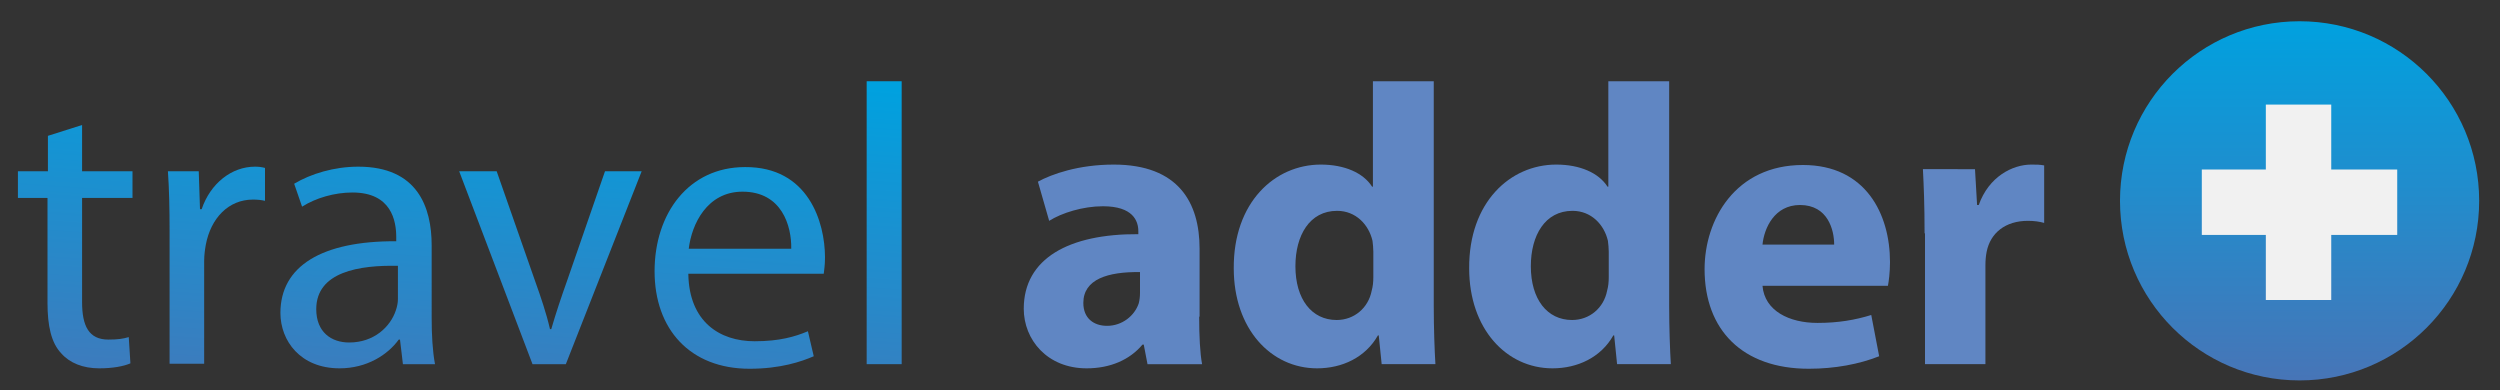 <?xml version="1.0" encoding="utf-8"?>
<!-- Generator: Adobe Illustrator 21.1.0, SVG Export Plug-In . SVG Version: 6.00 Build 0)  -->
<svg version="1.1" id="Layer_1" xmlns="http://www.w3.org/2000/svg" xmlns:xlink="http://www.w3.org/1999/xlink" x="0px" y="0px"
	 width="600px" height="93.7px" viewBox="0 0 600 93.7" style="enable-background:new 0 0 600 93.7;" xml:space="preserve">
<rect x="0" y="0" width="600" height="93.7" fill="#333333" stroke="none"/>
<style type="text/css">
	.st0{fill:url(#XMLID_5_);}
	.st1{fill:#F1F1F1;}
	.st2{fill:url(#SVGID_1_);}
	.st3{fill:url(#SVGID_2_);}
	.st4{fill:url(#SVGID_3_);}
	.st5{fill:url(#SVGID_4_);}
	.st6{fill:url(#SVGID_5_);}
	.st7{fill:url(#SVGID_6_);}
	.st8{fill:#6086C3;}
</style>
<linearGradient id="XMLID_5_" gradientUnits="userSpaceOnUse" x1="551.876" y1="5.222" x2="551.876" y2="91.074">
	<stop  offset="0" style="stop-color:#00A1DF"/>
	<stop  offset="1" style="stop-color:#4775B7"/>
</linearGradient>
<circle id="XMLID_3_" class="st0" cx="551.9" cy="48.2" r="43.1"/>
<rect id="XMLID_2_" x="543.8" y="25.1" class="st1" width="15.7" height="46.9"/>
<rect id="XMLID_4_" x="544" y="25.1" transform="matrix(4.493010e-11 1 -1 4.493010e-11 600.433 -503.318)" class="st1" width="15.7" height="46.9"/>
<g>
	<linearGradient id="SVGID_1_" gradientUnits="userSpaceOnUse" x1="21.735" y1="7.839" x2="15.191" y2="101.094">
		<stop  offset="0" style="stop-color:#00A1DF"/>
		<stop  offset="1" style="stop-color:#4775B7"/>
	</linearGradient>
	<path class="st2" d="M19.7,30v11.1h12.1v6.4H19.7v25c0,5.7,1.6,9,6.3,9c2.3,0,3.6-0.2,4.9-0.6l0.4,6.3c-1.6,0.7-4.2,1.2-7.5,1.2
		c-3.9,0-7.1-1.3-9.1-3.6c-2.4-2.5-3.3-6.6-3.3-12.1V47.5H4.3v-6.4h7.2v-8.5L19.7,30z"/>
	<linearGradient id="SVGID_2_" gradientUnits="userSpaceOnUse" x1="54.41" y1="10.132" x2="47.865" y2="103.387">
		<stop  offset="0" style="stop-color:#00A1DF"/>
		<stop  offset="1" style="stop-color:#4775B7"/>
	</linearGradient>
	<path class="st3" d="M40.7,55.5c0-5.5-0.1-10.1-0.4-14.4h7.4l0.3,9.1h0.4C50.5,44,55.6,40,61.2,40c1,0,1.6,0.1,2.4,0.3v7.9
		c-0.9-0.2-1.7-0.3-2.9-0.3c-5.9,0-10.1,4.5-11.3,10.8c-0.2,1.1-0.4,2.5-0.4,3.9v24.7h-8.3V55.5z"/>
	<linearGradient id="SVGID_3_" gradientUnits="userSpaceOnUse" x1="90.69" y1="12.678" x2="84.146" y2="105.933">
		<stop  offset="0" style="stop-color:#00A1DF"/>
		<stop  offset="1" style="stop-color:#4775B7"/>
	</linearGradient>
	<path class="st4" d="M103.6,76.3c0,4,0.2,7.9,0.8,11.1h-7.7L96,81.5h-0.3c-2.6,3.6-7.6,6.9-14.2,6.9c-9.4,0-14.2-6.6-14.2-13.3
		c0-11.2,9.9-17.3,27.8-17.2v-1c0-3.8-1.1-10.7-10.5-10.7c-4.3,0-8.8,1.3-12.1,3.4l-1.9-5.5C74.6,41.7,80.2,40,86,40
		c14.2,0,17.6,9.7,17.6,18.9V76.3z M95.5,63.8c-9.2-0.2-19.6,1.4-19.6,10.4c0,5.5,3.6,8,7.9,8c6,0,9.9-3.8,11.2-7.7
		c0.3-0.9,0.5-1.8,0.5-2.7V63.8z"/>
	<linearGradient id="SVGID_4_" gradientUnits="userSpaceOnUse" x1="133.887" y1="15.709" x2="127.343" y2="108.964">
		<stop  offset="0" style="stop-color:#00A1DF"/>
		<stop  offset="1" style="stop-color:#4775B7"/>
	</linearGradient>
	<path class="st5" d="M119.2,41.1l9.1,26c1.5,4.2,2.8,8,3.7,11.9h0.3c1.1-3.8,2.4-7.7,3.9-11.9l9-26h8.8l-18.2,46.3h-8l-17.6-46.3
		H119.2z"/>
	<linearGradient id="SVGID_5_" gradientUnits="userSpaceOnUse" x1="180.699" y1="18.994" x2="174.155" y2="112.249">
		<stop  offset="0" style="stop-color:#00A1DF"/>
		<stop  offset="1" style="stop-color:#4775B7"/>
	</linearGradient>
	<path class="st6" d="M165.2,65.8c0.2,11.4,7.5,16.1,15.9,16.1c6,0,9.7-1.1,12.8-2.4l1.4,6c-3,1.3-8,3-15.4,3
		c-14.3,0-22.8-9.5-22.8-23.4s8.2-25,21.7-25C194,40,198,53.3,198,61.8c0,1.7-0.2,3.1-0.3,3.9H165.2z M189.9,59.7
		c0.1-5.4-2.2-13.7-11.7-13.7c-8.5,0-12.2,7.8-12.9,13.7H189.9z"/>
	<linearGradient id="SVGID_6_" gradientUnits="userSpaceOnUse" x1="214.43" y1="21.361" x2="207.885" y2="114.616">
		<stop  offset="0" style="stop-color:#00A1DF"/>
		<stop  offset="1" style="stop-color:#4775B7"/>
	</linearGradient>
	<path class="st7" d="M208,19.5h8.4v67.9H208V19.5z"/>
	<path class="st8" d="M287.8,76c0,4.5,0.2,8.8,0.7,11.4h-13.1l-0.9-4.7h-0.3c-3.1,3.7-7.8,5.7-13.4,5.7c-9.5,0-15.1-6.9-15.1-14.3
		c0-12.1,10.9-18,27.5-17.9v-0.7c0-2.5-1.3-6-8.5-6c-4.8,0-9.9,1.6-12.9,3.5l-2.7-9.4c3.3-1.8,9.7-4.1,18.2-4.1
		c15.6,0,20.6,9.2,20.6,20.2V76z M273.6,65.3c-7.7-0.1-13.6,1.7-13.6,7.4c0,3.7,2.5,5.5,5.7,5.5c3.6,0,6.6-2.4,7.6-5.4
		c0.2-0.8,0.3-1.6,0.3-2.5V65.3z"/>
	<path class="st8" d="M344.1,19.5v53.9c0,5.3,0.2,10.8,0.4,14h-12.9l-0.7-6.9h-0.2c-3,5.3-8.6,7.9-14.6,7.9c-11.1,0-20-9.5-20-24
		c-0.1-15.8,9.8-24.9,20.9-24.9c5.7,0,10.2,2,12.3,5.3h0.2V19.5H344.1z M329.6,60.4c0-0.8-0.1-1.8-0.2-2.6c-0.9-3.9-4-7.2-8.5-7.2
		c-6.6,0-10,5.9-10,13.3c0,7.9,3.9,12.9,9.9,12.9c4.2,0,7.6-2.9,8.4-7c0.3-1.1,0.4-2.1,0.4-3.3V60.4z"/>
	<path class="st8" d="M400.6,19.5v53.9c0,5.3,0.2,10.8,0.4,14h-12.9l-0.7-6.9h-0.2c-3,5.3-8.6,7.9-14.6,7.9c-11.1,0-20-9.5-20-24
		c-0.1-15.8,9.8-24.9,20.9-24.9c5.7,0,10.2,2,12.3,5.3h0.2V19.5H400.6z M386.1,60.4c0-0.8-0.1-1.8-0.2-2.6c-0.9-3.9-4-7.2-8.5-7.2
		c-6.6,0-10,5.9-10,13.3c0,7.9,3.9,12.9,9.9,12.9c4.2,0,7.6-2.9,8.4-7c0.3-1.1,0.4-2.1,0.4-3.3V60.4z"/>
	<path class="st8" d="M423,68.6c0.5,6,6.4,8.9,13.2,8.9c5,0,9-0.7,12.9-1.9l1.9,9.9c-4.8,1.9-10.6,3-16.9,3c-15.9,0-25-9.3-25-23.9
		c0-11.9,7.4-25,23.6-25c15.1,0,20.9,11.8,20.9,23.3c0,2.5-0.3,4.7-0.5,5.7H423z M440.2,58.7c0-3.5-1.5-9.5-8.2-9.5
		c-6.1,0-8.6,5.5-9,9.5H440.2z"/>
	<path class="st8" d="M461.9,56c0-6.9-0.2-11.4-0.4-15.4H474l0.5,8.6h0.4c2.4-6.8,8.1-9.7,12.6-9.7c1.3,0,2,0,3.1,0.2v13.8
		c-1.1-0.3-2.3-0.5-3.9-0.5c-5.4,0-9,2.9-9.9,7.4c-0.2,1-0.3,2.1-0.3,3.3v23.7h-14.5V56z"/>
</g>
</svg>
